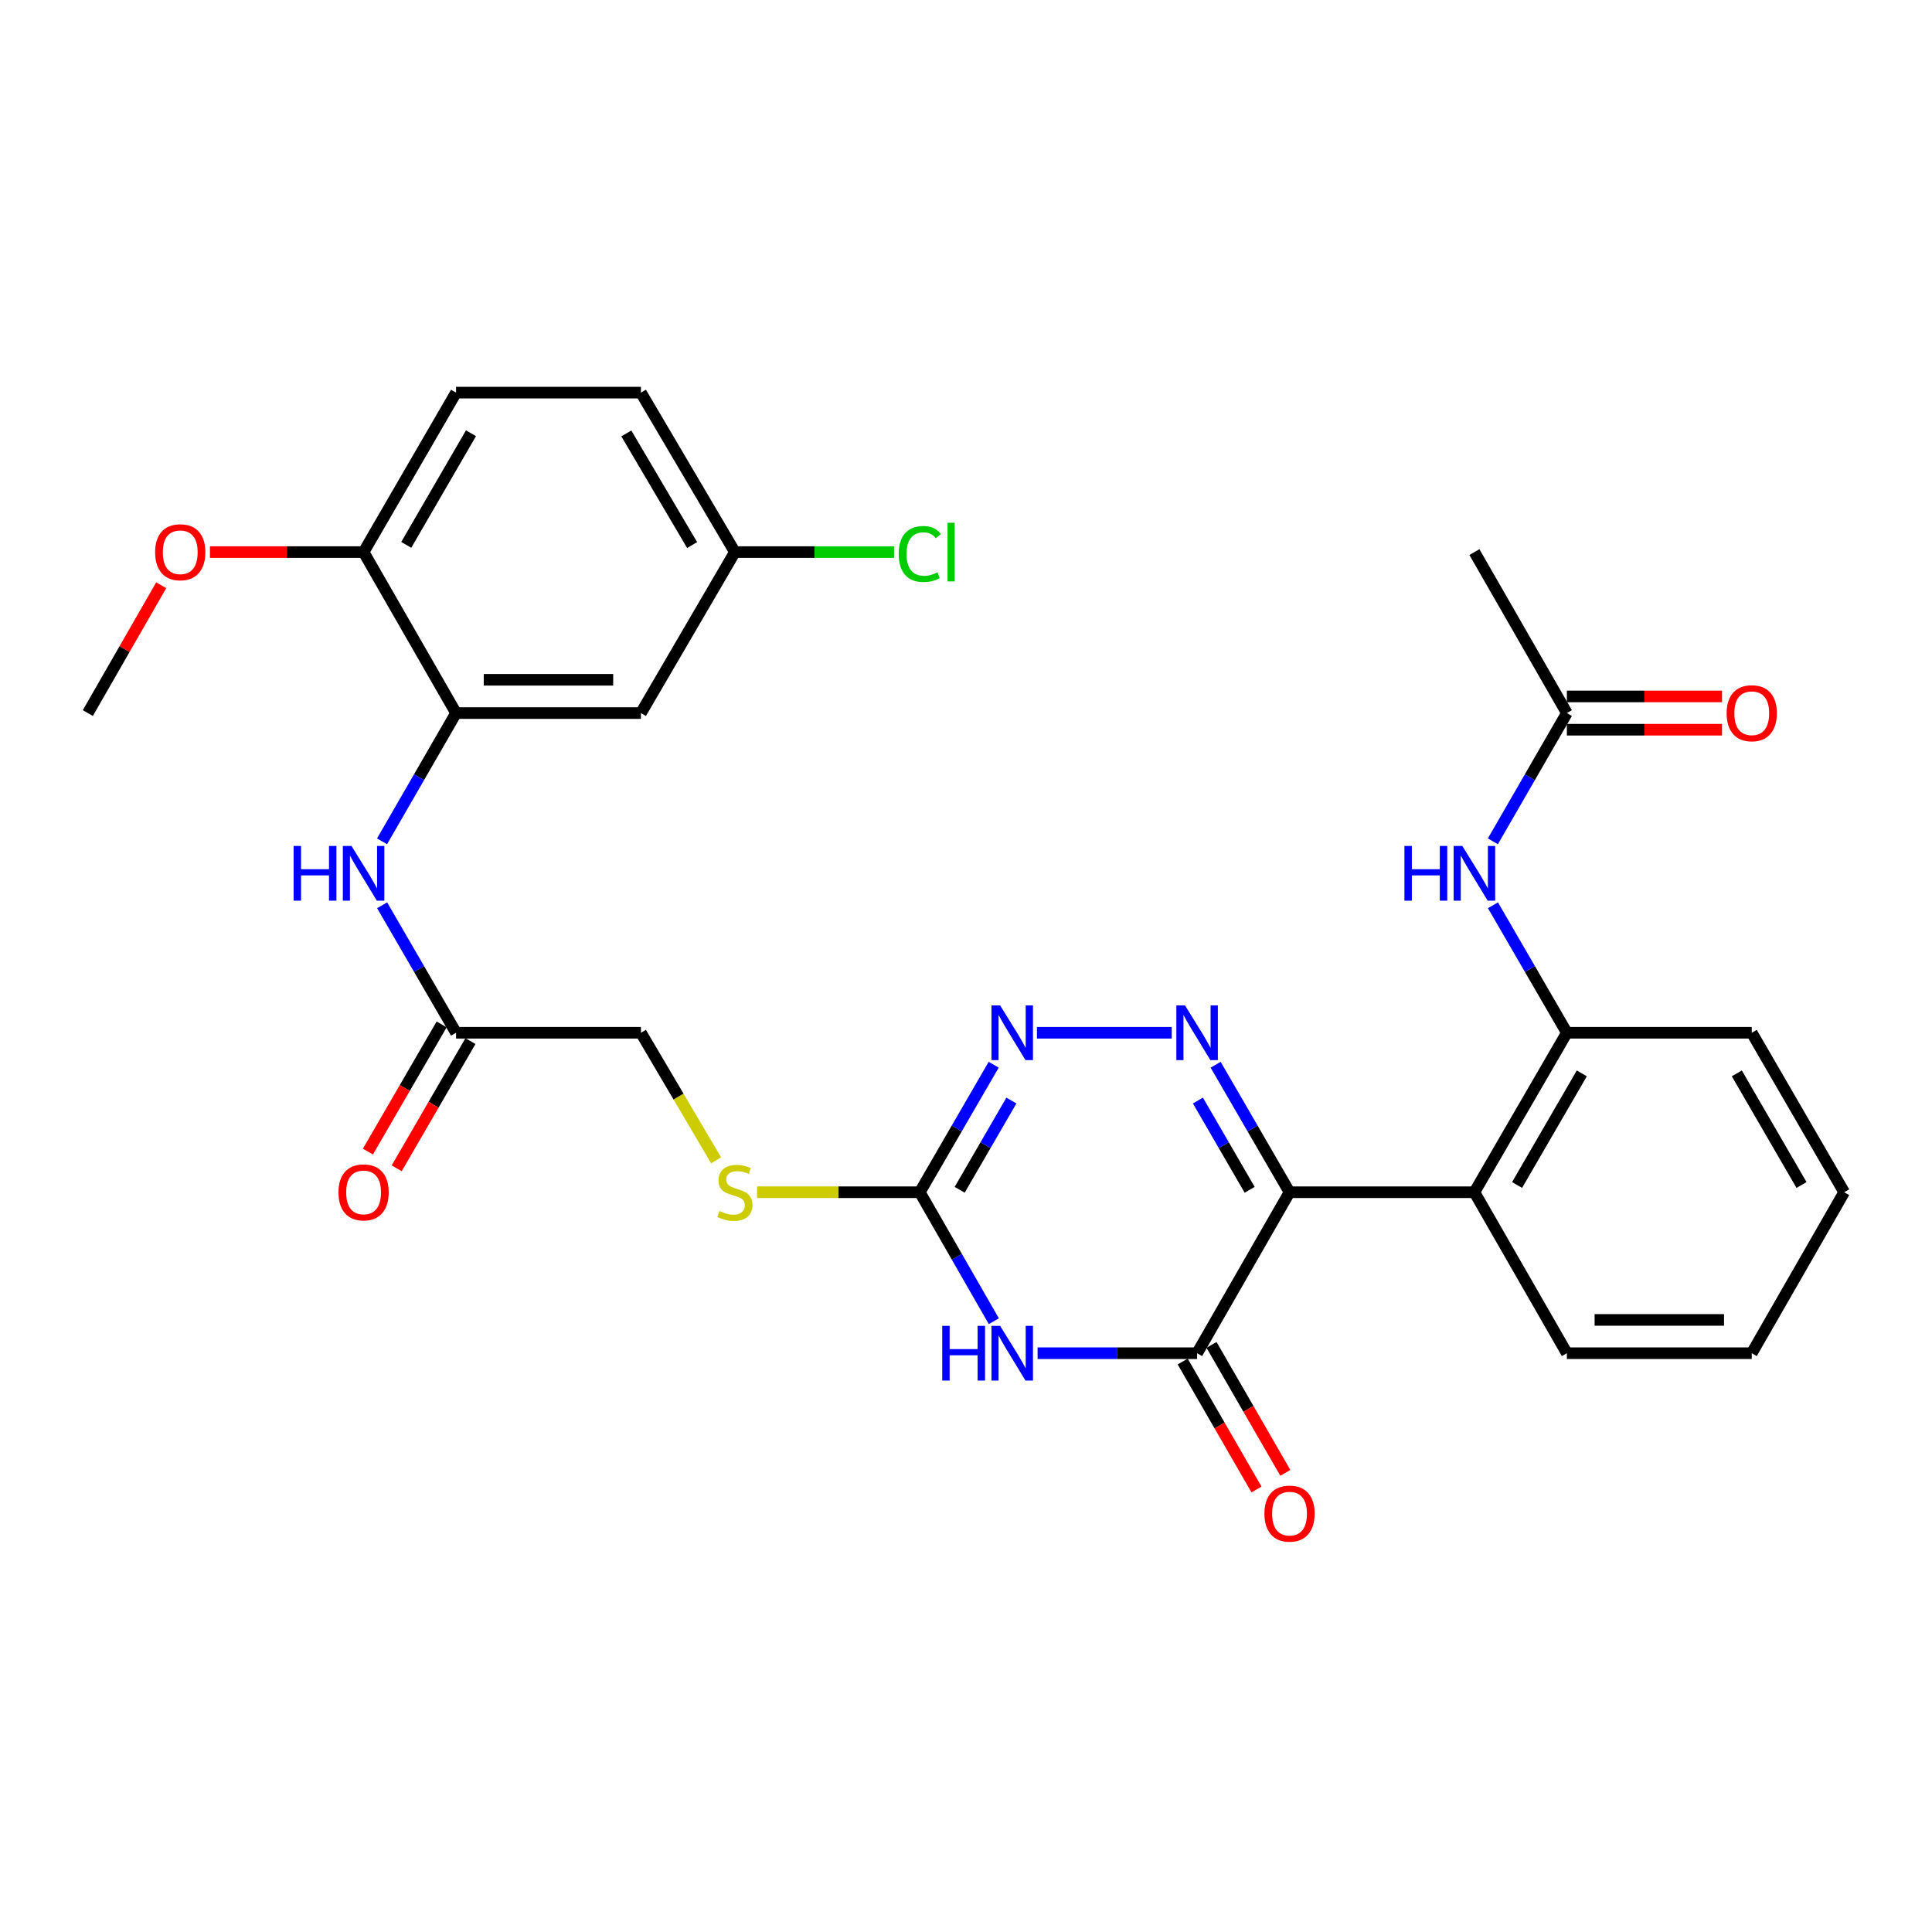 <?xml version='1.0' encoding='iso-8859-1'?>
<svg version='1.1' baseProfile='full'
              xmlns='http://www.w3.org/2000/svg'
                      xmlns:rdkit='http://www.rdkit.org/xml'
                      xmlns:xlink='http://www.w3.org/1999/xlink'
                  xml:space='preserve'
width='1000px' height='1000px' viewBox='0 0 1000 1000'>
<!-- END OF HEADER -->
<rect style='opacity:1.0;fill:#FFFFFF;stroke:none' width='1000' height='1000' x='0' y='0'> </rect>
<path class='bond-0' d='M 667.462,617.095 L 648.337,584.098' style='fill:none;fill-rule:evenodd;stroke:#000000;stroke-width:6px;stroke-linecap:butt;stroke-linejoin:miter;stroke-opacity:1' />
<path class='bond-0' d='M 648.337,584.098 L 629.211,551.101' style='fill:none;fill-rule:evenodd;stroke:#0000FF;stroke-width:6px;stroke-linecap:butt;stroke-linejoin:miter;stroke-opacity:1' />
<path class='bond-0' d='M 646.818,615.836 L 633.43,592.738' style='fill:none;fill-rule:evenodd;stroke:#000000;stroke-width:6px;stroke-linecap:butt;stroke-linejoin:miter;stroke-opacity:1' />
<path class='bond-0' d='M 633.43,592.738 L 620.042,569.64' style='fill:none;fill-rule:evenodd;stroke:#0000FF;stroke-width:6px;stroke-linecap:butt;stroke-linejoin:miter;stroke-opacity:1' />
<path class='bond-2' d='M 667.462,617.095 L 619.621,700.419' style='fill:none;fill-rule:evenodd;stroke:#000000;stroke-width:6px;stroke-linecap:butt;stroke-linejoin:miter;stroke-opacity:1' />
<path class='bond-5' d='M 667.462,617.095 L 763.153,617.095' style='fill:none;fill-rule:evenodd;stroke:#000000;stroke-width:6px;stroke-linecap:butt;stroke-linejoin:miter;stroke-opacity:1' />
<path class='bond-4' d='M 606.489,534.556 L 536.725,534.556' style='fill:none;fill-rule:evenodd;stroke:#0000FF;stroke-width:6px;stroke-linecap:butt;stroke-linejoin:miter;stroke-opacity:1' />
<path class='bond-1' d='M 537.053,700.419 L 578.337,700.419' style='fill:none;fill-rule:evenodd;stroke:#0000FF;stroke-width:6px;stroke-linecap:butt;stroke-linejoin:miter;stroke-opacity:1' />
<path class='bond-1' d='M 578.337,700.419 L 619.621,700.419' style='fill:none;fill-rule:evenodd;stroke:#000000;stroke-width:6px;stroke-linecap:butt;stroke-linejoin:miter;stroke-opacity:1' />
<path class='bond-3' d='M 514.411,683.857 L 495.245,650.476' style='fill:none;fill-rule:evenodd;stroke:#0000FF;stroke-width:6px;stroke-linecap:butt;stroke-linejoin:miter;stroke-opacity:1' />
<path class='bond-3' d='M 495.245,650.476 L 476.08,617.095' style='fill:none;fill-rule:evenodd;stroke:#000000;stroke-width:6px;stroke-linecap:butt;stroke-linejoin:miter;stroke-opacity:1' />
<path class='bond-14' d='M 612.159,704.724 L 631.259,737.838' style='fill:none;fill-rule:evenodd;stroke:#000000;stroke-width:6px;stroke-linecap:butt;stroke-linejoin:miter;stroke-opacity:1' />
<path class='bond-14' d='M 631.259,737.838 L 650.359,770.951' style='fill:none;fill-rule:evenodd;stroke:#FF0000;stroke-width:6px;stroke-linecap:butt;stroke-linejoin:miter;stroke-opacity:1' />
<path class='bond-14' d='M 627.084,696.115 L 646.184,729.229' style='fill:none;fill-rule:evenodd;stroke:#000000;stroke-width:6px;stroke-linecap:butt;stroke-linejoin:miter;stroke-opacity:1' />
<path class='bond-14' d='M 646.184,729.229 L 665.284,762.343' style='fill:none;fill-rule:evenodd;stroke:#FF0000;stroke-width:6px;stroke-linecap:butt;stroke-linejoin:miter;stroke-opacity:1' />
<path class='bond-13' d='M 476.08,617.095 L 433.965,617.095' style='fill:none;fill-rule:evenodd;stroke:#000000;stroke-width:6px;stroke-linecap:butt;stroke-linejoin:miter;stroke-opacity:1' />
<path class='bond-13' d='M 433.965,617.095 L 391.851,617.095' style='fill:none;fill-rule:evenodd;stroke:#CCCC00;stroke-width:6px;stroke-linecap:butt;stroke-linejoin:miter;stroke-opacity:1' />
<path class='bond-30' d='M 476.08,617.095 L 495.205,584.098' style='fill:none;fill-rule:evenodd;stroke:#000000;stroke-width:6px;stroke-linecap:butt;stroke-linejoin:miter;stroke-opacity:1' />
<path class='bond-30' d='M 495.205,584.098 L 514.331,551.101' style='fill:none;fill-rule:evenodd;stroke:#0000FF;stroke-width:6px;stroke-linecap:butt;stroke-linejoin:miter;stroke-opacity:1' />
<path class='bond-30' d='M 496.724,615.836 L 510.112,592.738' style='fill:none;fill-rule:evenodd;stroke:#000000;stroke-width:6px;stroke-linecap:butt;stroke-linejoin:miter;stroke-opacity:1' />
<path class='bond-30' d='M 510.112,592.738 L 523.5,569.64' style='fill:none;fill-rule:evenodd;stroke:#0000FF;stroke-width:6px;stroke-linecap:butt;stroke-linejoin:miter;stroke-opacity:1' />
<path class='bond-6' d='M 763.153,617.095 L 811.013,534.556' style='fill:none;fill-rule:evenodd;stroke:#000000;stroke-width:6px;stroke-linecap:butt;stroke-linejoin:miter;stroke-opacity:1' />
<path class='bond-6' d='M 785.238,613.357 L 818.739,555.579' style='fill:none;fill-rule:evenodd;stroke:#000000;stroke-width:6px;stroke-linecap:butt;stroke-linejoin:miter;stroke-opacity:1' />
<path class='bond-23' d='M 763.153,617.095 L 811.013,700.419' style='fill:none;fill-rule:evenodd;stroke:#000000;stroke-width:6px;stroke-linecap:butt;stroke-linejoin:miter;stroke-opacity:1' />
<path class='bond-9' d='M 811.013,534.556 L 791.881,501.563' style='fill:none;fill-rule:evenodd;stroke:#000000;stroke-width:6px;stroke-linecap:butt;stroke-linejoin:miter;stroke-opacity:1' />
<path class='bond-9' d='M 791.881,501.563 L 772.748,468.571' style='fill:none;fill-rule:evenodd;stroke:#0000FF;stroke-width:6px;stroke-linecap:butt;stroke-linejoin:miter;stroke-opacity:1' />
<path class='bond-25' d='M 811.013,534.556 L 906.705,534.556' style='fill:none;fill-rule:evenodd;stroke:#000000;stroke-width:6px;stroke-linecap:butt;stroke-linejoin:miter;stroke-opacity:1' />
<path class='bond-7' d='M 236.052,369.085 L 216.898,402.278' style='fill:none;fill-rule:evenodd;stroke:#000000;stroke-width:6px;stroke-linecap:butt;stroke-linejoin:miter;stroke-opacity:1' />
<path class='bond-7' d='M 216.898,402.278 L 197.744,435.472' style='fill:none;fill-rule:evenodd;stroke:#0000FF;stroke-width:6px;stroke-linecap:butt;stroke-linejoin:miter;stroke-opacity:1' />
<path class='bond-11' d='M 236.052,369.085 L 331.743,369.085' style='fill:none;fill-rule:evenodd;stroke:#000000;stroke-width:6px;stroke-linecap:butt;stroke-linejoin:miter;stroke-opacity:1' />
<path class='bond-11' d='M 250.406,351.855 L 317.39,351.855' style='fill:none;fill-rule:evenodd;stroke:#000000;stroke-width:6px;stroke-linecap:butt;stroke-linejoin:miter;stroke-opacity:1' />
<path class='bond-15' d='M 236.052,369.085 L 188.192,285.76' style='fill:none;fill-rule:evenodd;stroke:#000000;stroke-width:6px;stroke-linecap:butt;stroke-linejoin:miter;stroke-opacity:1' />
<path class='bond-8' d='M 197.787,468.571 L 216.92,501.563' style='fill:none;fill-rule:evenodd;stroke:#0000FF;stroke-width:6px;stroke-linecap:butt;stroke-linejoin:miter;stroke-opacity:1' />
<path class='bond-8' d='M 216.92,501.563 L 236.052,534.556' style='fill:none;fill-rule:evenodd;stroke:#000000;stroke-width:6px;stroke-linecap:butt;stroke-linejoin:miter;stroke-opacity:1' />
<path class='bond-12' d='M 772.706,435.472 L 791.859,402.278' style='fill:none;fill-rule:evenodd;stroke:#0000FF;stroke-width:6px;stroke-linecap:butt;stroke-linejoin:miter;stroke-opacity:1' />
<path class='bond-12' d='M 791.859,402.278 L 811.013,369.085' style='fill:none;fill-rule:evenodd;stroke:#000000;stroke-width:6px;stroke-linecap:butt;stroke-linejoin:miter;stroke-opacity:1' />
<path class='bond-10' d='M 236.052,534.556 L 331.743,534.556' style='fill:none;fill-rule:evenodd;stroke:#000000;stroke-width:6px;stroke-linecap:butt;stroke-linejoin:miter;stroke-opacity:1' />
<path class='bond-16' d='M 228.6,530.234 L 209.513,563.151' style='fill:none;fill-rule:evenodd;stroke:#000000;stroke-width:6px;stroke-linecap:butt;stroke-linejoin:miter;stroke-opacity:1' />
<path class='bond-16' d='M 209.513,563.151 L 190.426,596.069' style='fill:none;fill-rule:evenodd;stroke:#FF0000;stroke-width:6px;stroke-linecap:butt;stroke-linejoin:miter;stroke-opacity:1' />
<path class='bond-16' d='M 243.505,538.877 L 224.418,571.794' style='fill:none;fill-rule:evenodd;stroke:#000000;stroke-width:6px;stroke-linecap:butt;stroke-linejoin:miter;stroke-opacity:1' />
<path class='bond-16' d='M 224.418,571.794 L 205.331,604.711' style='fill:none;fill-rule:evenodd;stroke:#FF0000;stroke-width:6px;stroke-linecap:butt;stroke-linejoin:miter;stroke-opacity:1' />
<path class='bond-19' d='M 331.743,369.085 L 380.379,285.76' style='fill:none;fill-rule:evenodd;stroke:#000000;stroke-width:6px;stroke-linecap:butt;stroke-linejoin:miter;stroke-opacity:1' />
<path class='bond-17' d='M 811.013,377.699 L 851.163,377.699' style='fill:none;fill-rule:evenodd;stroke:#000000;stroke-width:6px;stroke-linecap:butt;stroke-linejoin:miter;stroke-opacity:1' />
<path class='bond-17' d='M 851.163,377.699 L 891.312,377.699' style='fill:none;fill-rule:evenodd;stroke:#FF0000;stroke-width:6px;stroke-linecap:butt;stroke-linejoin:miter;stroke-opacity:1' />
<path class='bond-17' d='M 811.013,360.47 L 851.163,360.47' style='fill:none;fill-rule:evenodd;stroke:#000000;stroke-width:6px;stroke-linecap:butt;stroke-linejoin:miter;stroke-opacity:1' />
<path class='bond-17' d='M 851.163,360.47 L 891.312,360.47' style='fill:none;fill-rule:evenodd;stroke:#FF0000;stroke-width:6px;stroke-linecap:butt;stroke-linejoin:miter;stroke-opacity:1' />
<path class='bond-26' d='M 811.013,369.085 L 763.153,285.76' style='fill:none;fill-rule:evenodd;stroke:#000000;stroke-width:6px;stroke-linecap:butt;stroke-linejoin:miter;stroke-opacity:1' />
<path class='bond-20' d='M 370.647,600.58 L 351.195,567.568' style='fill:none;fill-rule:evenodd;stroke:#CCCC00;stroke-width:6px;stroke-linecap:butt;stroke-linejoin:miter;stroke-opacity:1' />
<path class='bond-20' d='M 351.195,567.568 L 331.743,534.556' style='fill:none;fill-rule:evenodd;stroke:#000000;stroke-width:6px;stroke-linecap:butt;stroke-linejoin:miter;stroke-opacity:1' />
<path class='bond-18' d='M 188.192,285.76 L 236.052,203.221' style='fill:none;fill-rule:evenodd;stroke:#000000;stroke-width:6px;stroke-linecap:butt;stroke-linejoin:miter;stroke-opacity:1' />
<path class='bond-18' d='M 210.276,282.022 L 243.778,224.245' style='fill:none;fill-rule:evenodd;stroke:#000000;stroke-width:6px;stroke-linecap:butt;stroke-linejoin:miter;stroke-opacity:1' />
<path class='bond-24' d='M 188.192,285.76 L 148.43,285.76' style='fill:none;fill-rule:evenodd;stroke:#000000;stroke-width:6px;stroke-linecap:butt;stroke-linejoin:miter;stroke-opacity:1' />
<path class='bond-24' d='M 148.43,285.76 L 108.668,285.76' style='fill:none;fill-rule:evenodd;stroke:#FF0000;stroke-width:6px;stroke-linecap:butt;stroke-linejoin:miter;stroke-opacity:1' />
<path class='bond-21' d='M 236.052,203.221 L 331.743,203.221' style='fill:none;fill-rule:evenodd;stroke:#000000;stroke-width:6px;stroke-linecap:butt;stroke-linejoin:miter;stroke-opacity:1' />
<path class='bond-22' d='M 380.379,285.76 L 421.573,285.76' style='fill:none;fill-rule:evenodd;stroke:#000000;stroke-width:6px;stroke-linecap:butt;stroke-linejoin:miter;stroke-opacity:1' />
<path class='bond-22' d='M 421.573,285.76 L 462.767,285.76' style='fill:none;fill-rule:evenodd;stroke:#00CC00;stroke-width:6px;stroke-linecap:butt;stroke-linejoin:miter;stroke-opacity:1' />
<path class='bond-32' d='M 380.379,285.76 L 331.743,203.221' style='fill:none;fill-rule:evenodd;stroke:#000000;stroke-width:6px;stroke-linecap:butt;stroke-linejoin:miter;stroke-opacity:1' />
<path class='bond-32' d='M 358.239,282.126 L 324.194,224.349' style='fill:none;fill-rule:evenodd;stroke:#000000;stroke-width:6px;stroke-linecap:butt;stroke-linejoin:miter;stroke-opacity:1' />
<path class='bond-28' d='M 811.013,700.419 L 906.705,700.419' style='fill:none;fill-rule:evenodd;stroke:#000000;stroke-width:6px;stroke-linecap:butt;stroke-linejoin:miter;stroke-opacity:1' />
<path class='bond-28' d='M 825.367,683.19 L 892.351,683.19' style='fill:none;fill-rule:evenodd;stroke:#000000;stroke-width:6px;stroke-linecap:butt;stroke-linejoin:miter;stroke-opacity:1' />
<path class='bond-27' d='M 83.442,302.922 L 64.448,336.004' style='fill:none;fill-rule:evenodd;stroke:#FF0000;stroke-width:6px;stroke-linecap:butt;stroke-linejoin:miter;stroke-opacity:1' />
<path class='bond-27' d='M 64.448,336.004 L 45.455,369.085' style='fill:none;fill-rule:evenodd;stroke:#000000;stroke-width:6px;stroke-linecap:butt;stroke-linejoin:miter;stroke-opacity:1' />
<path class='bond-31' d='M 906.705,534.556 L 954.545,617.095' style='fill:none;fill-rule:evenodd;stroke:#000000;stroke-width:6px;stroke-linecap:butt;stroke-linejoin:miter;stroke-opacity:1' />
<path class='bond-31' d='M 898.974,555.577 L 932.463,613.354' style='fill:none;fill-rule:evenodd;stroke:#000000;stroke-width:6px;stroke-linecap:butt;stroke-linejoin:miter;stroke-opacity:1' />
<path class='bond-29' d='M 906.705,700.419 L 954.545,617.095' style='fill:none;fill-rule:evenodd;stroke:#000000;stroke-width:6px;stroke-linecap:butt;stroke-linejoin:miter;stroke-opacity:1' />
<path  class='atom-1' d='M 613.361 520.396
L 622.641 535.396
Q 623.561 536.876, 625.041 539.556
Q 626.521 542.236, 626.601 542.396
L 626.601 520.396
L 630.361 520.396
L 630.361 548.716
L 626.481 548.716
L 616.521 532.316
Q 615.361 530.396, 614.121 528.196
Q 612.921 525.996, 612.561 525.316
L 612.561 548.716
L 608.881 548.716
L 608.881 520.396
L 613.361 520.396
' fill='#0000FF'/>
<path  class='atom-2' d='M 487.7 686.259
L 491.54 686.259
L 491.54 698.299
L 506.02 698.299
L 506.02 686.259
L 509.86 686.259
L 509.86 714.579
L 506.02 714.579
L 506.02 701.499
L 491.54 701.499
L 491.54 714.579
L 487.7 714.579
L 487.7 686.259
' fill='#0000FF'/>
<path  class='atom-2' d='M 517.66 686.259
L 526.94 701.259
Q 527.86 702.739, 529.34 705.419
Q 530.82 708.099, 530.9 708.259
L 530.9 686.259
L 534.66 686.259
L 534.66 714.579
L 530.78 714.579
L 520.82 698.179
Q 519.66 696.259, 518.42 694.059
Q 517.22 691.859, 516.86 691.179
L 516.86 714.579
L 513.18 714.579
L 513.18 686.259
L 517.66 686.259
' fill='#0000FF'/>
<path  class='atom-5' d='M 517.66 520.396
L 526.94 535.396
Q 527.86 536.876, 529.34 539.556
Q 530.82 542.236, 530.9 542.396
L 530.9 520.396
L 534.66 520.396
L 534.66 548.716
L 530.78 548.716
L 520.82 532.316
Q 519.66 530.396, 518.42 528.196
Q 517.22 525.996, 516.86 525.316
L 516.86 548.716
L 513.18 548.716
L 513.18 520.396
L 517.66 520.396
' fill='#0000FF'/>
<path  class='atom-9' d='M 151.972 437.866
L 155.812 437.866
L 155.812 449.906
L 170.292 449.906
L 170.292 437.866
L 174.132 437.866
L 174.132 466.186
L 170.292 466.186
L 170.292 453.106
L 155.812 453.106
L 155.812 466.186
L 151.972 466.186
L 151.972 437.866
' fill='#0000FF'/>
<path  class='atom-9' d='M 181.932 437.866
L 191.212 452.866
Q 192.132 454.346, 193.612 457.026
Q 195.092 459.706, 195.172 459.866
L 195.172 437.866
L 198.932 437.866
L 198.932 466.186
L 195.052 466.186
L 185.092 449.786
Q 183.932 447.866, 182.692 445.666
Q 181.492 443.466, 181.132 442.786
L 181.132 466.186
L 177.452 466.186
L 177.452 437.866
L 181.932 437.866
' fill='#0000FF'/>
<path  class='atom-10' d='M 726.933 437.866
L 730.773 437.866
L 730.773 449.906
L 745.253 449.906
L 745.253 437.866
L 749.093 437.866
L 749.093 466.186
L 745.253 466.186
L 745.253 453.106
L 730.773 453.106
L 730.773 466.186
L 726.933 466.186
L 726.933 437.866
' fill='#0000FF'/>
<path  class='atom-10' d='M 756.893 437.866
L 766.173 452.866
Q 767.093 454.346, 768.573 457.026
Q 770.053 459.706, 770.133 459.866
L 770.133 437.866
L 773.893 437.866
L 773.893 466.186
L 770.013 466.186
L 760.053 449.786
Q 758.893 447.866, 757.653 445.666
Q 756.453 443.466, 756.093 442.786
L 756.093 466.186
L 752.413 466.186
L 752.413 437.866
L 756.893 437.866
' fill='#0000FF'/>
<path  class='atom-14' d='M 372.379 626.815
Q 372.699 626.935, 374.019 627.495
Q 375.339 628.055, 376.779 628.415
Q 378.259 628.735, 379.699 628.735
Q 382.379 628.735, 383.939 627.455
Q 385.499 626.135, 385.499 623.855
Q 385.499 622.295, 384.699 621.335
Q 383.939 620.375, 382.739 619.855
Q 381.539 619.335, 379.539 618.735
Q 377.019 617.975, 375.499 617.255
Q 374.019 616.535, 372.939 615.015
Q 371.899 613.495, 371.899 610.935
Q 371.899 607.375, 374.299 605.175
Q 376.739 602.975, 381.539 602.975
Q 384.819 602.975, 388.539 604.535
L 387.619 607.615
Q 384.219 606.215, 381.659 606.215
Q 378.899 606.215, 377.379 607.375
Q 375.859 608.495, 375.899 610.455
Q 375.899 611.975, 376.659 612.895
Q 377.459 613.815, 378.579 614.335
Q 379.739 614.855, 381.659 615.455
Q 384.219 616.255, 385.739 617.055
Q 387.259 617.855, 388.339 619.495
Q 389.459 621.095, 389.459 623.855
Q 389.459 627.775, 386.819 629.895
Q 384.219 631.975, 379.859 631.975
Q 377.339 631.975, 375.419 631.415
Q 373.539 630.895, 371.299 629.975
L 372.379 626.815
' fill='#CCCC00'/>
<path  class='atom-15' d='M 654.462 783.441
Q 654.462 776.641, 657.822 772.841
Q 661.182 769.041, 667.462 769.041
Q 673.742 769.041, 677.102 772.841
Q 680.462 776.641, 680.462 783.441
Q 680.462 790.321, 677.062 794.241
Q 673.662 798.121, 667.462 798.121
Q 661.222 798.121, 657.822 794.241
Q 654.462 790.361, 654.462 783.441
M 667.462 794.921
Q 671.782 794.921, 674.102 792.041
Q 676.462 789.121, 676.462 783.441
Q 676.462 777.881, 674.102 775.081
Q 671.782 772.241, 667.462 772.241
Q 663.142 772.241, 660.782 775.041
Q 658.462 777.841, 658.462 783.441
Q 658.462 789.161, 660.782 792.041
Q 663.142 794.921, 667.462 794.921
' fill='#FF0000'/>
<path  class='atom-17' d='M 175.192 617.175
Q 175.192 610.375, 178.552 606.575
Q 181.912 602.775, 188.192 602.775
Q 194.472 602.775, 197.832 606.575
Q 201.192 610.375, 201.192 617.175
Q 201.192 624.055, 197.792 627.975
Q 194.392 631.855, 188.192 631.855
Q 181.952 631.855, 178.552 627.975
Q 175.192 624.095, 175.192 617.175
M 188.192 628.655
Q 192.512 628.655, 194.832 625.775
Q 197.192 622.855, 197.192 617.175
Q 197.192 611.615, 194.832 608.815
Q 192.512 605.975, 188.192 605.975
Q 183.872 605.975, 181.512 608.775
Q 179.192 611.575, 179.192 617.175
Q 179.192 622.895, 181.512 625.775
Q 183.872 628.655, 188.192 628.655
' fill='#FF0000'/>
<path  class='atom-18' d='M 893.705 369.165
Q 893.705 362.365, 897.065 358.565
Q 900.425 354.765, 906.705 354.765
Q 912.985 354.765, 916.345 358.565
Q 919.705 362.365, 919.705 369.165
Q 919.705 376.045, 916.305 379.965
Q 912.905 383.845, 906.705 383.845
Q 900.465 383.845, 897.065 379.965
Q 893.705 376.085, 893.705 369.165
M 906.705 380.645
Q 911.025 380.645, 913.345 377.765
Q 915.705 374.845, 915.705 369.165
Q 915.705 363.605, 913.345 360.805
Q 911.025 357.965, 906.705 357.965
Q 902.385 357.965, 900.025 360.765
Q 897.705 363.565, 897.705 369.165
Q 897.705 374.885, 900.025 377.765
Q 902.385 380.645, 906.705 380.645
' fill='#FF0000'/>
<path  class='atom-23' d='M 465.16 286.74
Q 465.16 279.7, 468.44 276.02
Q 471.76 272.3, 478.04 272.3
Q 483.88 272.3, 487 276.42
L 484.36 278.58
Q 482.08 275.58, 478.04 275.58
Q 473.76 275.58, 471.48 278.46
Q 469.24 281.3, 469.24 286.74
Q 469.24 292.34, 471.56 295.22
Q 473.92 298.1, 478.48 298.1
Q 481.6 298.1, 485.24 296.22
L 486.36 299.22
Q 484.88 300.18, 482.64 300.74
Q 480.4 301.3, 477.92 301.3
Q 471.76 301.3, 468.44 297.54
Q 465.16 293.78, 465.16 286.74
' fill='#00CC00'/>
<path  class='atom-23' d='M 490.44 270.58
L 494.12 270.58
L 494.12 300.94
L 490.44 300.94
L 490.44 270.58
' fill='#00CC00'/>
<path  class='atom-25' d='M 80.295 285.84
Q 80.295 279.04, 83.655 275.24
Q 87.015 271.44, 93.295 271.44
Q 99.575 271.44, 102.935 275.24
Q 106.295 279.04, 106.295 285.84
Q 106.295 292.72, 102.895 296.64
Q 99.495 300.52, 93.295 300.52
Q 87.055 300.52, 83.655 296.64
Q 80.295 292.76, 80.295 285.84
M 93.295 297.32
Q 97.615 297.32, 99.935 294.44
Q 102.295 291.52, 102.295 285.84
Q 102.295 280.28, 99.935 277.48
Q 97.615 274.64, 93.295 274.64
Q 88.975 274.64, 86.615 277.44
Q 84.295 280.24, 84.295 285.84
Q 84.295 291.56, 86.615 294.44
Q 88.975 297.32, 93.295 297.32
' fill='#FF0000'/>
</svg>
